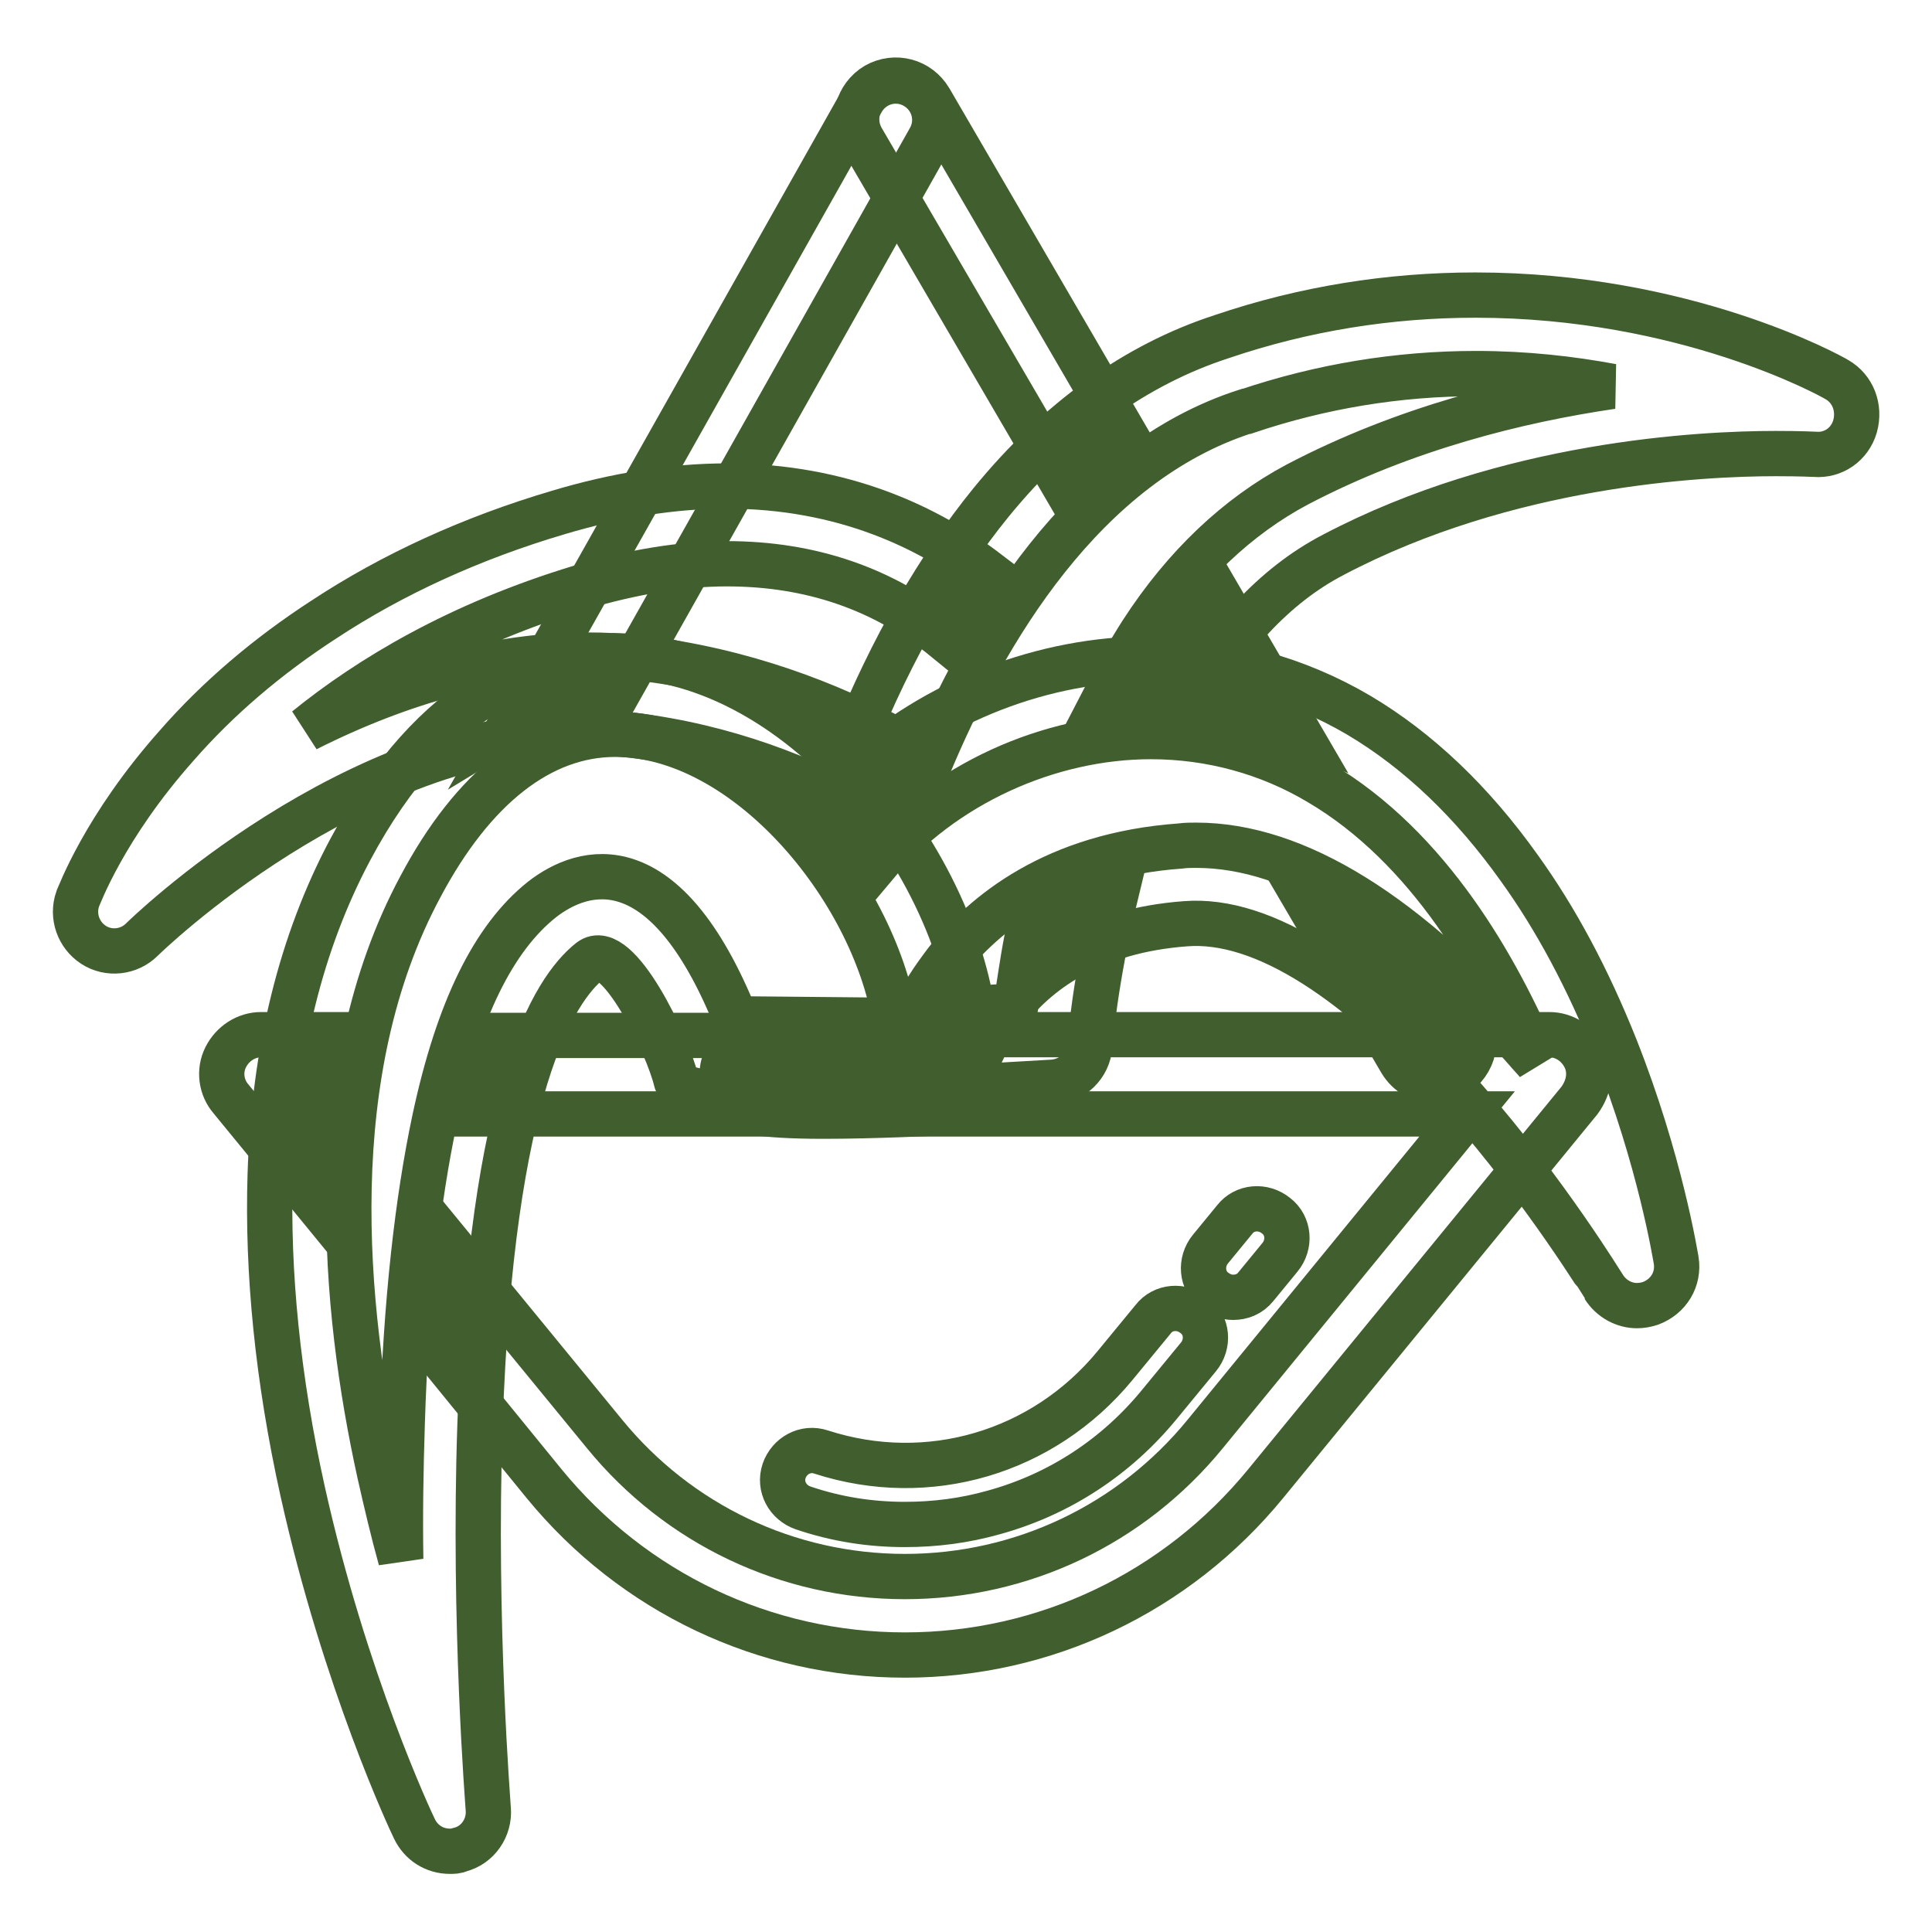 <?xml version="1.0" encoding="utf-8"?>
<!-- Svg Vector Icons : http://www.onlinewebfonts.com/icon -->
<!DOCTYPE svg PUBLIC "-//W3C//DTD SVG 1.1//EN" "http://www.w3.org/Graphics/SVG/1.1/DTD/svg11.dtd">
<svg version="1.1" xmlns="http://www.w3.org/2000/svg" xmlns:xlink="http://www.w3.org/1999/xlink" x="0px" y="0px" viewBox="0 0 256 256" enable-background="new 0 0 256 256" xml:space="preserve">
<g> <path stroke-width="6" fill-opacity="0" stroke="#415f2e"  d="M119.9,202c-4.6,0-9.1-0.7-13.5-2.2c-2-0.7-3.2-2.8-2.5-4.9c0.7-2,2.8-3.2,4.9-2.5 c14.2,4.6,29.4,0.1,38.9-11.4l5.1-6.2c1.3-1.7,3.8-1.9,5.5-0.5c1.7,1.3,1.9,3.8,0.5,5.5l-5.1,6.2c-5.7,7-13.3,12-22,14.4 C127.8,201.5,123.9,202,119.9,202z M163.4,171.9c-0.9,0-1.7-0.3-2.5-0.9c-1.7-1.3-1.9-3.8-0.5-5.5l3.2-3.9c1.3-1.7,3.8-1.9,5.5-0.5 c1.7,1.3,1.9,3.8,0.5,5.5l-3.2,3.9C165.6,171.5,164.5,171.9,163.4,171.9z M59.6,245.3c-2,0-3.8-1.1-4.7-3 c-0.4-0.8-9.2-19.5-14.8-44.7c-3.3-14.9-4.7-29-4.3-41.9c0.5-16.4,4.1-30.9,10.6-43.1c11.3-21.2,25.3-25.7,35-25.7 c25.4,0,48,29.9,48,53.5c0,1.4-0.6,2.7-1.6,3.7c-1,1-2.3,1.5-3.7,1.5l-17.7-0.3c-2.4-0.1-16.3,0.2-16.8-2.1 c-1.1-4.7-7.8-18.7-11.4-15.9c-4.8,3.8-13.1,16.8-14.6,61.5c-0.9,26.3,1.1,50.7,1.1,50.9c0.2,2.5-1.4,4.8-3.8,5.4 C60.5,245.3,60.1,245.3,59.6,245.3z M81.5,97.3c-9.8,0-18.8,7-25.8,20.2c-13.2,24.6-10.2,55.9-5.4,77.7c0.9,4,1.8,7.8,2.8,11.4 c-0.1-5.7,0-11.9,0.2-18.1c0.5-15.9,2-29.4,4.3-40.2c3.1-14.5,7.8-24,14.2-29.1c5.5-4.3,16.3-7.5,25.7,15.8l21.1,0.2 C115.7,117.6,98.8,97.3,81.5,97.3L81.5,97.3z"/> <path stroke-width="6" fill-opacity="0" stroke="#415f2e"  d="M118.8,98.1c-8.9-4.8-20.4-9.3-34-10.9c-2.3-0.3-4.7-0.4-7.1-0.4c-11.7,0-24.4,3.4-37.1,9.8 C49,89.8,60.8,82.7,77,77.8c6.8-2,13.3-3.1,19.3-3.1c11.1,0,20.8,3.3,29,10c1.7-3,3.5-6,5.5-8.9c-7.6-5.8-19-11.4-34.5-11.4 c-7.1,0-14.6,1.2-22.3,3.5c-11.5,3.4-22,8.2-31.1,14.2c-7.4,4.8-14,10.4-19.5,16.7c-9.6,10.8-12.9,19.9-13.1,20.3 c-0.8,2.3,0.1,4.8,2.1,6.1s4.7,1,6.4-0.7c0.3-0.3,28-27.4,58.9-27.4c2,0,4,0.1,5.9,0.3c12.6,1.5,23.3,5.8,31.4,10.4 C116.2,104.6,117.4,101.4,118.8,98.1L118.8,98.1z M136.1,124.2c-0.7,3.6-1.1,6.8-1.5,9.1l-7.4,0.4c-2.9,4.7-3.7,8.6-3.7,8.6 s-15.5,0.8-21.7,0.1c0.2,0.4,0.5,0.9,0.8,1.2c1,1.1,2.4,1.7,3.8,1.7h0.3l32.8-1.9c2.6-0.2,4.7-2.2,4.9-4.8c0-0.2,0.7-8.8,3.4-19.9 C143.1,120,139.2,121.9,136.1,124.2L136.1,124.2z M174.7,122l10.9,18.6c1,1.7,2.7,2.6,4.5,2.6c0.9,0,1.8-0.2,2.6-0.7 c1.3-0.8,2.2-2.1,2.5-3.5C189,132.4,181.9,126.1,174.7,122z"/> <path stroke-width="6" fill-opacity="0" stroke="#415f2e"  d="M140.7,63.8c2.5-2.5,5.2-4.8,8-6.8l-25.5-43.8c-1.5-2.5-4.6-3.3-7.1-1.9c-2.5,1.5-3.3,4.6-1.9,7.1 L140.7,63.8z M154.7,87.9l2.8,4.8c4.8,0.5,9.5,1.7,14.1,3.6l-10.2-17.5C158.9,81.6,156.7,84.7,154.7,87.9z"/> <path stroke-width="6" fill-opacity="0" stroke="#415f2e"  d="M222.1,167c-0.1-0.5-2.1-13.2-8.1-28.3c-3.6-9-7.8-16.9-12.7-23.7c-6.2-8.7-13.3-15.5-21.2-20.2 c-8.3-4.9-17.8-7.5-27.6-7.5c-14.2,0-28.5,5.5-39.1,15.2c-1.4,1.3-2.7,2.6-3.9,3.9c2.4,2.6,4.5,5.4,6.4,8.3 c9.1-10.9,23.2-17.1,36.6-17.1c7.9,0,15.6,2.1,22.3,6.1c14.6,8.6,23.6,24.6,28.9,37.1c-0.5-0.6-1-1.1-1.5-1.7 c-15.8-18-30.5-27.1-43.7-27.1c-0.7,0-1.4,0-2.1,0.1c-16.7,1.2-26,9-31,15.3c-0.9,1.2-1.7,2.3-2.4,3.4c0.9,3.3,1.3,6.6,1.3,9.7 l-17.7-0.3c0,0-10.9-4.2-10.9,2.1c0,2.5,1.8,4.7,4.3,5.1c1.9,0.3,4.8,0.5,9.1,0.5c6.8,0,14.5-0.4,14.8-0.4c2.4-0.1,4.4-1.8,4.8-4.2 c0-0.2,4.1-19.1,28.4-20.9c10.2-0.8,23,7.4,37.1,23.4c10.7,12.2,18.2,24.6,18.3,24.7c1,1.6,2.7,2.5,4.4,2.5c0.6,0,1.2-0.1,1.8-0.3 C221.1,171.8,222.5,169.5,222.1,167L222.1,167z"/> <path stroke-width="6" fill-opacity="0" stroke="#415f2e"  d="M243.4,50.3c-0.8-0.5-20.1-11.2-47.9-11.2c-11.4,0-22.7,1.8-33.6,5.5c-11.4,3.7-21.7,11.1-30.6,22 c-6.9,8.5-13.1,19.2-18.2,31.8c-1.2,2.9-2.3,5.7-3.2,8.5c1,1.1,2,2.4,3,3.6c3-3.4,6.4-6.4,10.1-8.9c7.4-17.8,20.6-40.2,42.1-47.1 c0,0,0.1,0,0.1,0c9.8-3.3,20-5,30.4-5c6.6,0,12.6,0.7,18,1.7c-12.3,1.8-27.4,5.5-41.7,13c-7.9,4.2-14.9,10.8-20.6,19.6 c-1.8,2.8-3.5,5.9-5.2,9.2c3.9-0.5,7.8-0.5,11.8-0.1c4.6-8,10.7-15.2,18.8-19.4c23-12.1,48.6-13.4,58.6-13.4c3.3,0,5.2,0.1,5.2,0.1 c2.4,0.2,4.6-1.3,5.3-3.7C246.5,54,245.5,51.5,243.4,50.3z M81.7,92.1l41.5-73.7c1.4-2.5,0.5-5.6-2-7c-2.5-1.4-5.6-0.5-7,2 L67.6,96.1C72.2,93.3,77,92.1,81.7,92.1z"/> <path stroke-width="6" fill-opacity="0" stroke="#415f2e"  d="M43.3,137.1h-8.7c-2,0-3.8,1.2-4.7,3c-0.9,1.8-0.6,4,0.7,5.5L41,158.3C41.1,151.2,41.8,144.1,43.3,137.1z  M210,140.1c-0.9-1.8-2.7-3-4.7-3h-81.2c0.1,1.1,0.2,2.3,0.2,3.4l-17.7-0.3c0,0-0.3-1.2-0.9-3H66.2c-1.2,3.2-2.2,6.6-3.1,10.4 h131.3l-34.7,42.4c-9.8,12-24.3,18.9-39.8,18.9c-15.5,0-30-6.9-39.8-18.9l-20-24.4c-0.5,4.8-1,9.8-1.2,14.8l13.2,16.2 c11.8,14.4,29.2,22.7,47.8,22.7c18.6,0,36-8.3,47.8-22.7l41.6-50.8C210.6,144,210.9,141.9,210,140.1L210,140.1z"/></g>
</svg>
